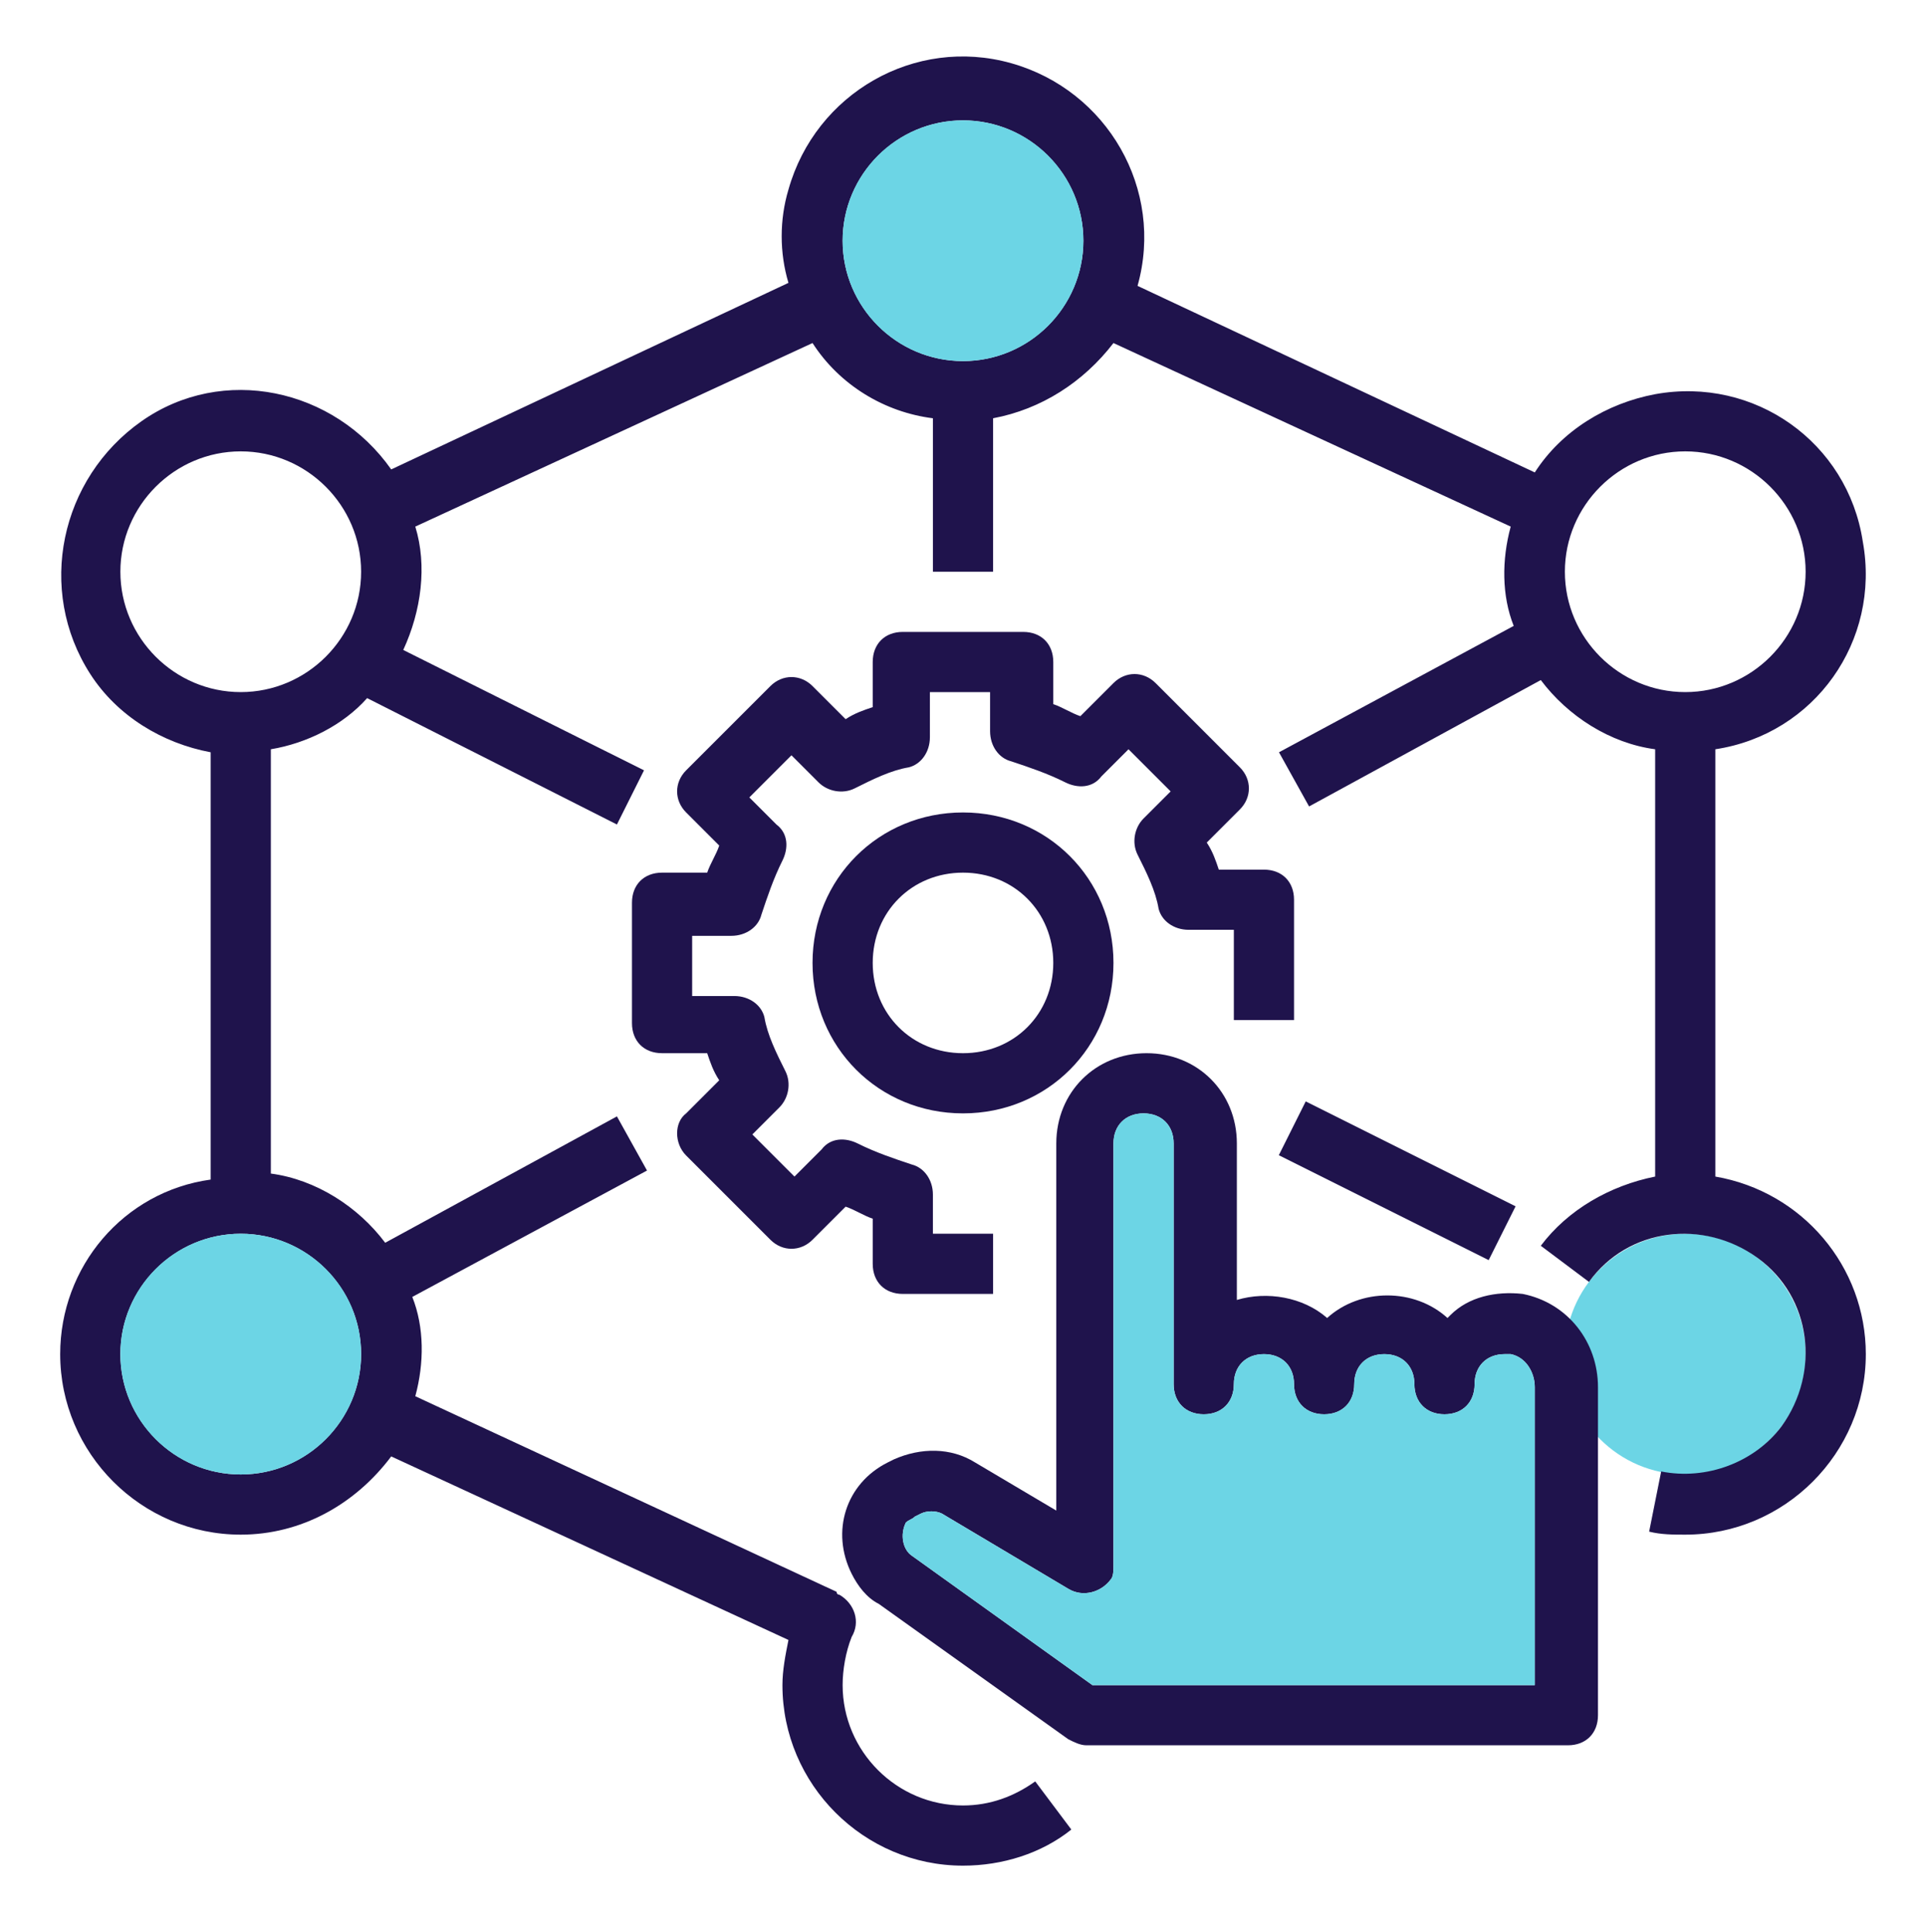 <?xml version="1.0" encoding="utf-8"?>
<!-- Generator: Adobe Illustrator 25.3.1, SVG Export Plug-In . SVG Version: 6.00 Build 0)  -->
<svg version="1.1" id="Layer_1" xmlns="http://www.w3.org/2000/svg" xmlns:xlink="http://www.w3.org/1999/xlink" x="0px" y="0px"
	 viewBox="0 0 64 64.2" style="enable-background:new 0 0 64 64.2;" xml:space="preserve">
<style type="text/css">
	.st0{fill:#6CD5E5;}
	.st1{fill:#1F134C;}
</style>
<circle class="st0" cx="56" cy="45" r="4"/>
<g>
	<path class="st1" d="M2,45c0,3.3,2.7,6,6,6c2,0,3.8-1,5-2.6l13.2,6.1C26.1,55,26,55.5,26,56c0,3.3,2.7,6,6,6c1.3,0,2.6-0.4,3.6-1.2
		l-1.2-1.6C33.7,59.7,32.9,60,32,60c-2.2,0-4-1.8-4-4c0-0.5,0.1-1.1,0.3-1.6c0.3-0.5,0.1-1.1-0.4-1.4c0,0-0.1,0-0.1-0.1l-14-6.5
		c0.3-1.1,0.3-2.3-0.1-3.3l7.8-4.2l-1-1.8l-7.7,4.2c-0.9-1.2-2.3-2.1-3.8-2.3V24.9c1.2-0.2,2.4-0.8,3.2-1.7l8.3,4.2l0.9-1.8l-8-4
		c0.6-1.3,0.8-2.8,0.4-4.1L27,11.4c0.9,1.4,2.4,2.3,4,2.5V19h2v-5.1c1.6-0.3,3-1.2,4-2.5l13.2,6.1c-0.3,1.1-0.3,2.3,0.1,3.3L42.5,25
		l1,1.8l7.7-4.2c0.9,1.2,2.3,2.1,3.8,2.3v14.2c-1.5,0.3-2.9,1.1-3.8,2.3l1.6,1.2c1.3-1.8,3.8-2.1,5.6-0.8c1.8,1.3,2.1,3.8,0.8,5.6
		c-0.9,1.2-2.5,1.8-4,1.5l-0.4,2C55.2,51,55.6,51,56,51c3.3,0,6-2.7,6-6c0-2.9-2.1-5.4-5-5.9V24.9c3.3-0.5,5.5-3.6,4.9-6.9
		c-0.5-3.3-3.6-5.5-6.9-4.9c-1.6,0.3-3.1,1.2-4,2.6L37.8,9.5c0.9-3.2-1-6.5-4.2-7.4s-6.5,1-7.4,4.2c-0.3,1-0.3,2.1,0,3.1L13,15.6
		c-1.9-2.7-5.6-3.5-8.3-1.6S1.2,19.6,3,22.4c0.9,1.4,2.4,2.3,4,2.6v14.2C4.1,39.6,2,42.1,2,45z M56,15c2.2,0,4,1.8,4,4s-1.8,4-4,4
		s-4-1.8-4-4S53.8,15,56,15z M32,4c2.2,0,4,1.8,4,4s-1.8,4-4,4s-4-1.8-4-4S29.8,4,32,4z M12,45c0,2.2-1.8,4-4,4s-4-1.8-4-4
		s1.8-4,4-4S12,42.8,12,45z M4,19c0-2.2,1.8-4,4-4s4,1.8,4,4s-1.8,4-4,4S4,21.2,4,19z"/>
	<path class="st1" d="M32,27c-2.8,0-5,2.2-5,5s2.2,5,5,5s5-2.2,5-5C37,29.2,34.8,27,32,27z M32,35c-1.7,0-3-1.3-3-3c0-1.7,1.3-3,3-3
		c1.7,0,3,1.3,3,3C35,33.7,33.7,35,32,35z"/>
	<path class="st1" d="M22.8,38.4l2.8,2.8c0.4,0.4,1,0.4,1.4,0l1.1-1.1c0.3,0.1,0.6,0.3,0.9,0.4V42c0,0.6,0.4,1,1,1h3v-2h-2v-1.3
		c0-0.5-0.3-0.9-0.7-1c-0.6-0.2-1.2-0.4-1.8-0.7c-0.4-0.2-0.9-0.2-1.2,0.2l-0.9,0.9l-1.4-1.4l0.9-0.9c0.3-0.3,0.4-0.8,0.2-1.2
		c-0.3-0.6-0.6-1.2-0.7-1.8c-0.1-0.4-0.5-0.7-1-0.7H23v-2h1.3c0.5,0,0.9-0.3,1-0.7c0.2-0.6,0.4-1.2,0.7-1.8c0.2-0.4,0.2-0.9-0.2-1.2
		l-0.9-0.9l1.4-1.4l0.9,0.9c0.3,0.3,0.8,0.4,1.2,0.2c0.6-0.3,1.2-0.6,1.8-0.7c0.4-0.1,0.7-0.5,0.7-1V23h2v1.3c0,0.5,0.3,0.9,0.7,1
		c0.6,0.2,1.2,0.4,1.8,0.7c0.4,0.2,0.9,0.2,1.2-0.2l0.9-0.9l1.4,1.4l-0.9,0.9c-0.3,0.3-0.4,0.8-0.2,1.2c0.3,0.6,0.6,1.2,0.7,1.8
		c0.1,0.4,0.5,0.7,1,0.7H41v3h2v-4c0-0.6-0.4-1-1-1h-1.5c-0.1-0.3-0.2-0.6-0.4-0.9l1.1-1.1c0.4-0.4,0.4-1,0-1.4l-2.8-2.8
		c-0.4-0.4-1-0.4-1.4,0l-1.1,1.1c-0.3-0.1-0.6-0.3-0.9-0.4V22c0-0.6-0.4-1-1-1h-4c-0.6,0-1,0.4-1,1v1.5c-0.3,0.1-0.6,0.2-0.9,0.4
		L27,22.8c-0.4-0.4-1-0.4-1.4,0l-2.8,2.8c-0.4,0.4-0.4,1,0,1.4l1.1,1.1c-0.1,0.3-0.3,0.6-0.4,0.9H22c-0.6,0-1,0.4-1,1v4
		c0,0.6,0.4,1,1,1h1.5c0.1,0.3,0.2,0.6,0.4,0.9L22.8,37C22.4,37.3,22.4,38,22.8,38.4z"/>
	<rect x="45.5" y="35.3" transform="matrix(0.447 -0.894 0.894 0.447 -9.402 63.288)" class="st1" width="2" height="7.8"/>
	<path class="st1" d="M29.2,53.3l6.3,4.5c0.2,0.1,0.4,0.2,0.6,0.2h16c0.6,0,1-0.4,1-1V46.1c0-1.5-1-2.8-2.5-3.1
		c-0.9-0.1-1.8,0.1-2.4,0.7c0,0,0,0-0.1,0.1c-1.1-1-2.9-1-4,0c-0.8-0.7-2-0.9-3-0.6V38c0-1.7-1.3-3-3-3s-3,1.3-3,3v12.2l-2.7-1.6
		c-0.8-0.5-1.8-0.5-2.7-0.1l-0.2,0.1c-1.4,0.7-1.9,2.3-1.2,3.7C28.5,52.7,28.8,53.1,29.2,53.3L29.2,53.3z M30.4,50.4l0.2-0.1
		c0.2-0.1,0.5-0.1,0.7,0l4.2,2.5c0.5,0.3,1.1,0.1,1.4-0.3C37,52.4,37,52.2,37,52V38c0-0.6,0.4-1,1-1s1,0.4,1,1v8c0,0.6,0.4,1,1,1
		s1-0.4,1-1s0.4-1,1-1s1,0.4,1,1s0.4,1,1,1s1-0.4,1-1s0.4-1,1-1s1,0.4,1,1s0.4,1,1,1s1-0.4,1-1c0-0.6,0.4-1,1-1c0.1,0,0.1,0,0.2,0
		c0.5,0.1,0.8,0.6,0.8,1.1V56H36.3l-6-4.3c-0.3-0.2-0.4-0.7-0.2-1.1C30.2,50.5,30.3,50.5,30.4,50.4L30.4,50.4z"/>
</g>
<circle class="st0" cx="32" cy="8" r="4"/>
<circle class="st0" cx="8" cy="45" r="4"/>
<path class="st0" d="M30.4,50.4l0.2-0.1c0.2-0.1,0.5-0.1,0.7,0l4.2,2.5c0.5,0.3,1.1,0.1,1.4-0.3C37,52.4,37,52.2,37,52V38
	c0-0.6,0.4-1,1-1s1,0.4,1,1v8c0,0.6,0.4,1,1,1s1-0.4,1-1s0.4-1,1-1s1,0.4,1,1s0.4,1,1,1s1-0.4,1-1s0.4-1,1-1s1,0.4,1,1s0.4,1,1,1
	s1-0.4,1-1c0-0.6,0.4-1,1-1c0.1,0,0.1,0,0.2,0c0.5,0.1,0.8,0.6,0.8,1.1V56H36.3l-6-4.3c-0.3-0.2-0.4-0.7-0.2-1.1
	C30.2,50.5,30.3,50.5,30.4,50.4L30.4,50.4z"/>
</svg>
